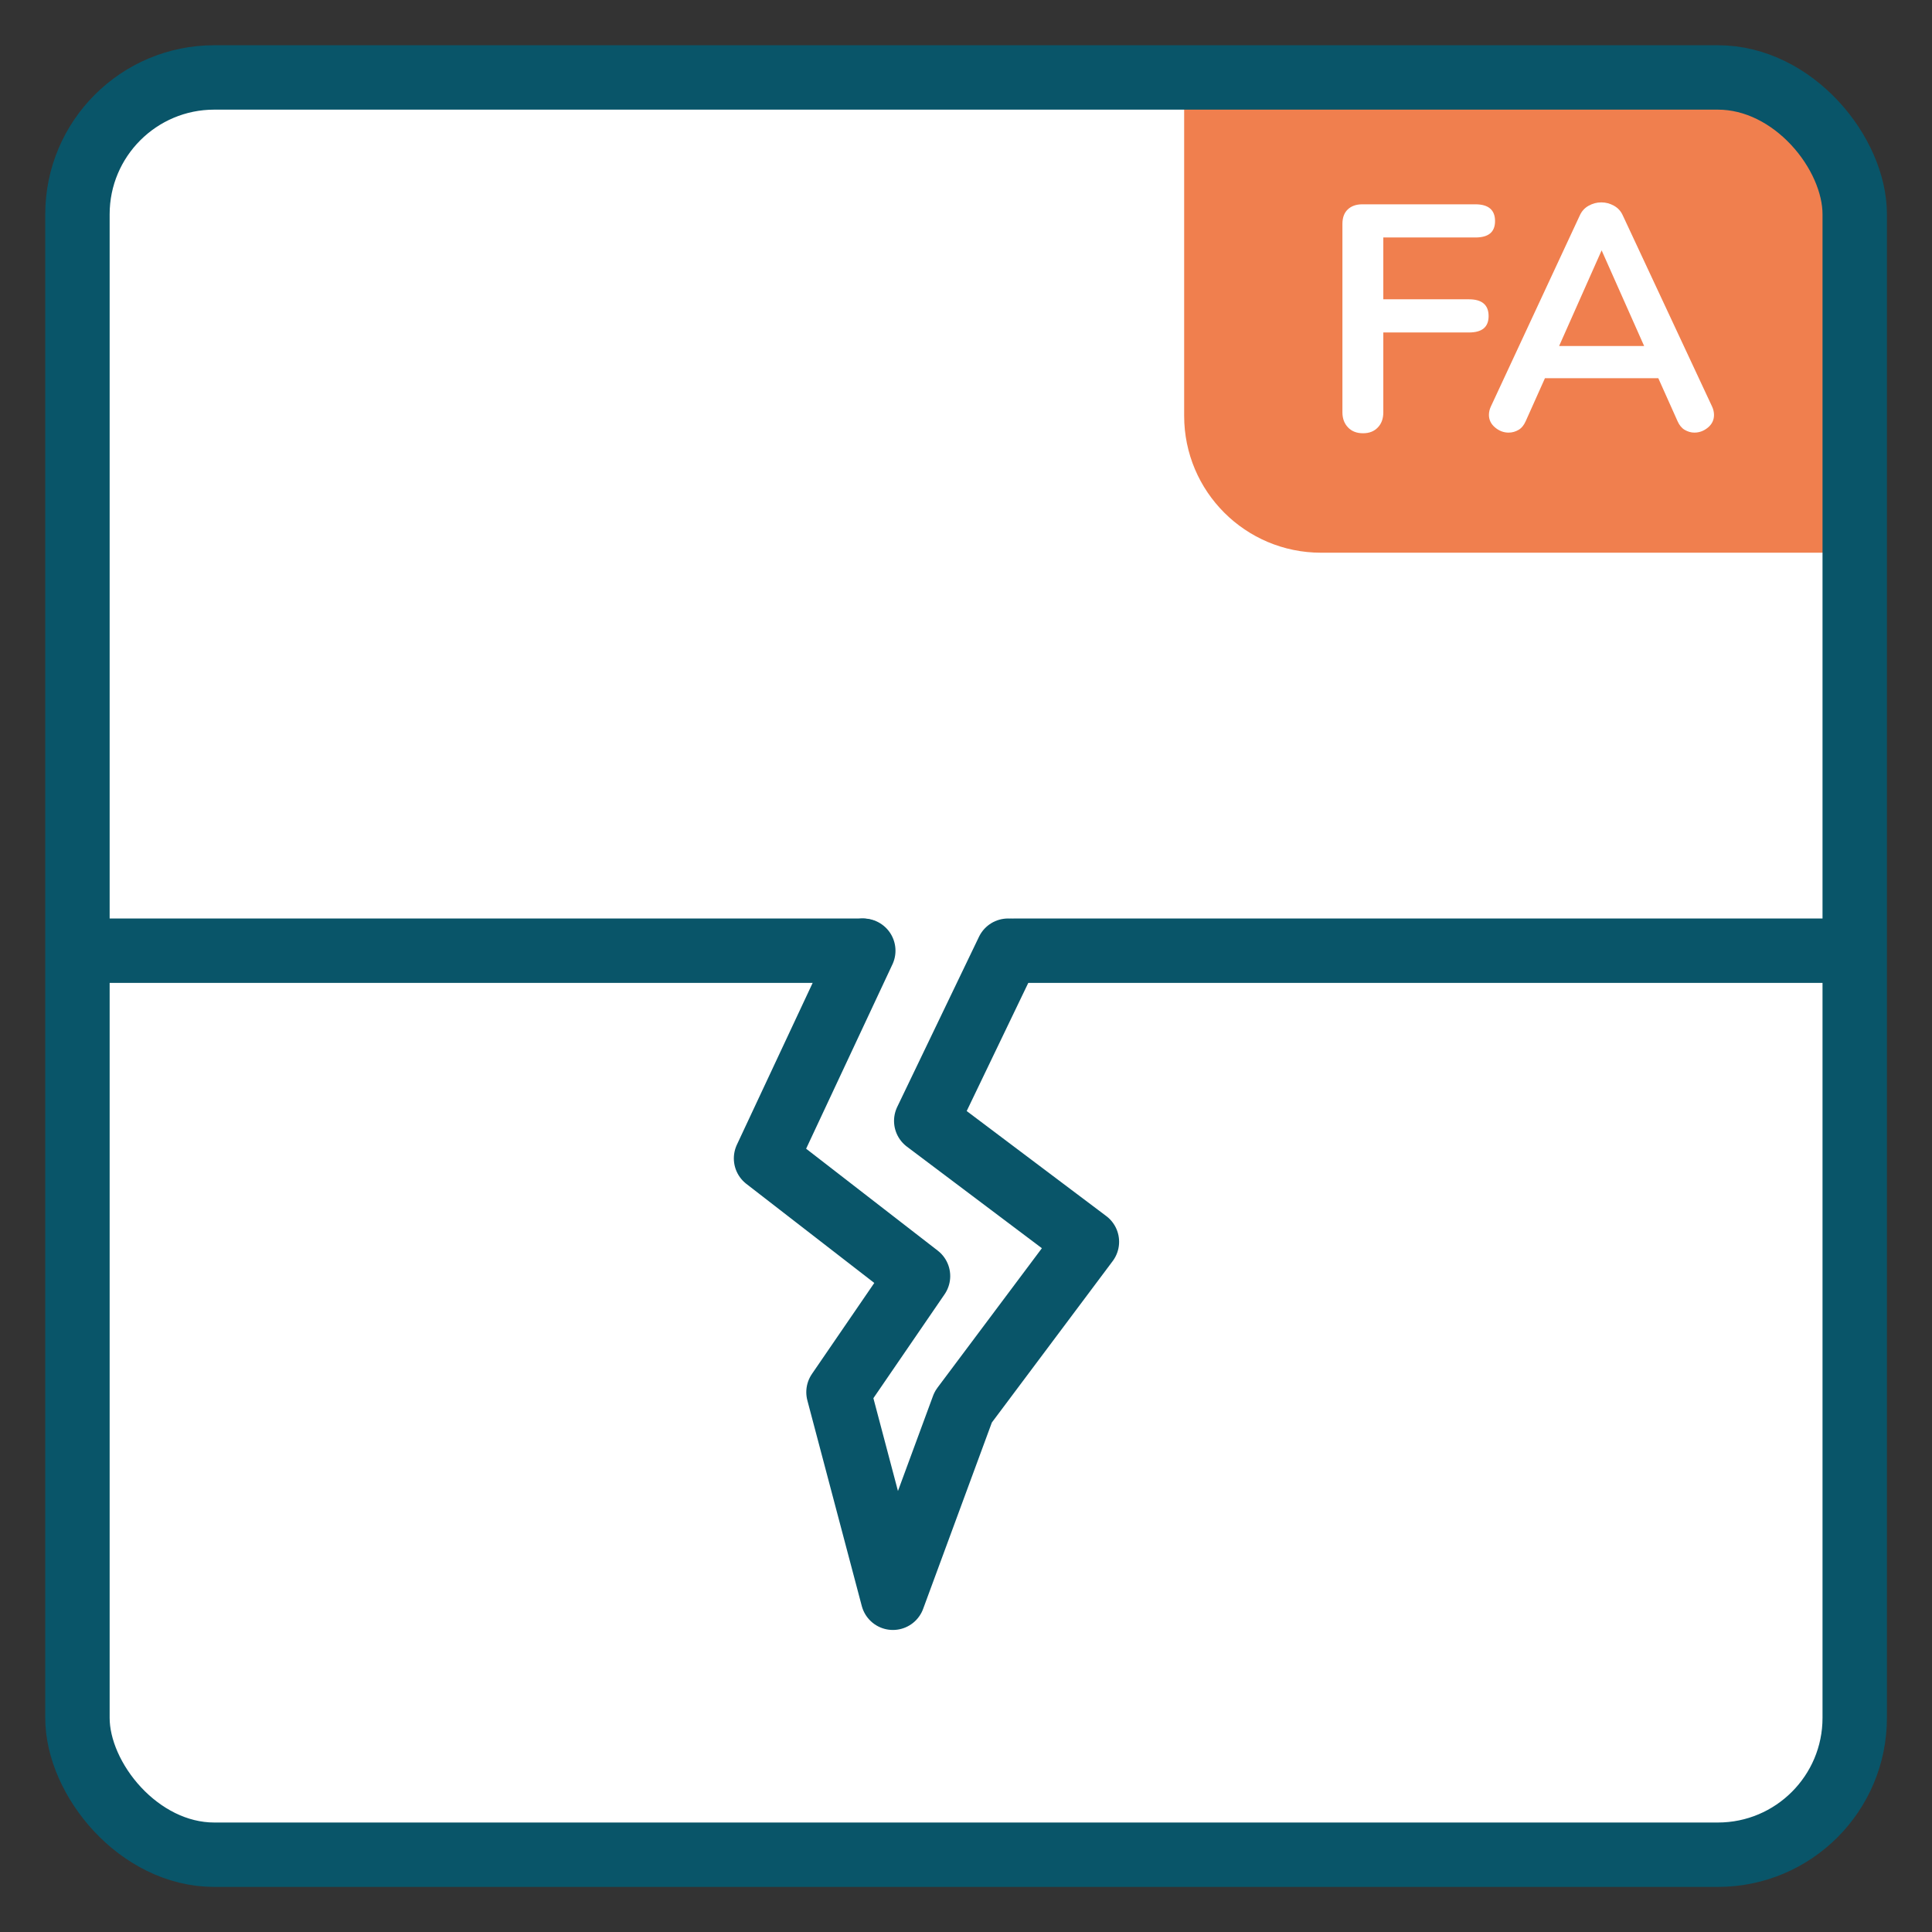 <?xml version="1.0" encoding="UTF-8"?> <svg xmlns="http://www.w3.org/2000/svg" xmlns:xlink="http://www.w3.org/1999/xlink" id="Ebene_1" data-name="Ebene 1" viewBox="0 0 120 120"><rect x="0" y="0" width="120" height="120" fill="#333333" stroke="none"/><defs><style> .cls-1 { stroke-linejoin: round; } .cls-1, .cls-2, .cls-3, .cls-4 { fill: none; } .cls-1, .cls-3, .cls-4 { stroke: #095569; stroke-width: 4px; } .cls-1, .cls-4 { stroke-linecap: round; } .cls-5 { fill: #f07f4e; } .cls-5, .cls-2, .cls-6 { stroke-width: 0px; } .cls-7 { clip-path: url(#clippath-2); } .cls-8 { clip-path: url(#clippath-1); } .cls-9 { clip-path: url(#clippath-4); } .cls-6 { fill: #fff; } .cls-10 { clip-path: url(#clippath); } .cls-11 { clip-path: url(#clippath-3); } </style><clipPath id="clippath"><rect class="cls-2" x="2.81" y="2.81" width="114.39" height="114.39"></rect></clipPath><clipPath id="clippath-1"><rect class="cls-2" x="4.81" y="4.81" width="110.39" height="110.39" rx="8.5" ry="8.5"></rect></clipPath><clipPath id="clippath-2"><rect class="cls-2" x="2.81" y="2.81" width="114.39" height="114.39"></rect></clipPath><clipPath id="clippath-3"><rect class="cls-2" x="2.81" y="2.81" width="114.39" height="114.39"></rect></clipPath><clipPath id="clippath-4"><rect class="cls-2" x="2.81" y="2.81" width="114.39" height="114.39"></rect></clipPath></defs><g class="cls-10"><rect class="cls-6" x="4.81" y="4.81" width="110.39" height="110.39" rx="8.5" ry="8.5"></rect></g><g class="cls-8"><path class="cls-5" d="M73.55,2.81v23.02c0,4.7,3.81,8.5,8.5,8.5h35.14V2.81h-43.65Z"></path></g><g class="cls-7"><rect class="cls-3" x="4.81" y="4.81" width="110.39" height="110.39" rx="8.5" ry="8.5"></rect></g><g><path class="cls-6" d="M83.73,26.55c-.23-.24-.35-.55-.35-.94v-11.7c0-.39.11-.69.33-.9.22-.21.52-.32.91-.32h7.02c.81,0,1.22.35,1.22,1.04s-.41,1.02-1.22,1.02h-5.72v3.84h5.32c.81,0,1.22.35,1.22,1.04s-.41,1.02-1.22,1.02h-5.32v4.96c0,.39-.11.7-.34.94-.23.24-.53.36-.92.36s-.7-.12-.93-.36Z"></path><path class="cls-6" d="M106.46,25.77c0,.31-.12.57-.37.78-.25.21-.53.32-.85.32-.21,0-.41-.06-.6-.17-.19-.11-.33-.29-.44-.53l-1.2-2.68h-7.04l-1.2,2.68c-.11.24-.25.42-.44.53-.19.11-.39.17-.62.17-.31,0-.59-.11-.84-.32-.25-.21-.38-.47-.38-.78,0-.17.04-.35.12-.52l5.52-11.86c.12-.27.3-.47.55-.61.25-.14.51-.21.79-.21s.54.07.79.21c.25.14.43.34.55.61l5.54,11.86c.08.17.12.35.12.52ZM102.12,21.49l-2.64-5.94-2.64,5.94h5.28Z"></path></g><g class="cls-11"><line class="cls-4" x1="6.44" y1="59.05" x2="53.55" y2="59.05"></line></g><polyline class="cls-1" points="53.62 59.05 47.58 71.95 57.02 79.26 52.08 86.47 55.46 99.24 59.83 87.39 67.51 77.13 57.53 69.62 62.61 59.05"></polyline><g class="cls-9"><line class="cls-4" x1="62.99" y1="59.05" x2="113.56" y2="59.05"></line></g></svg> 